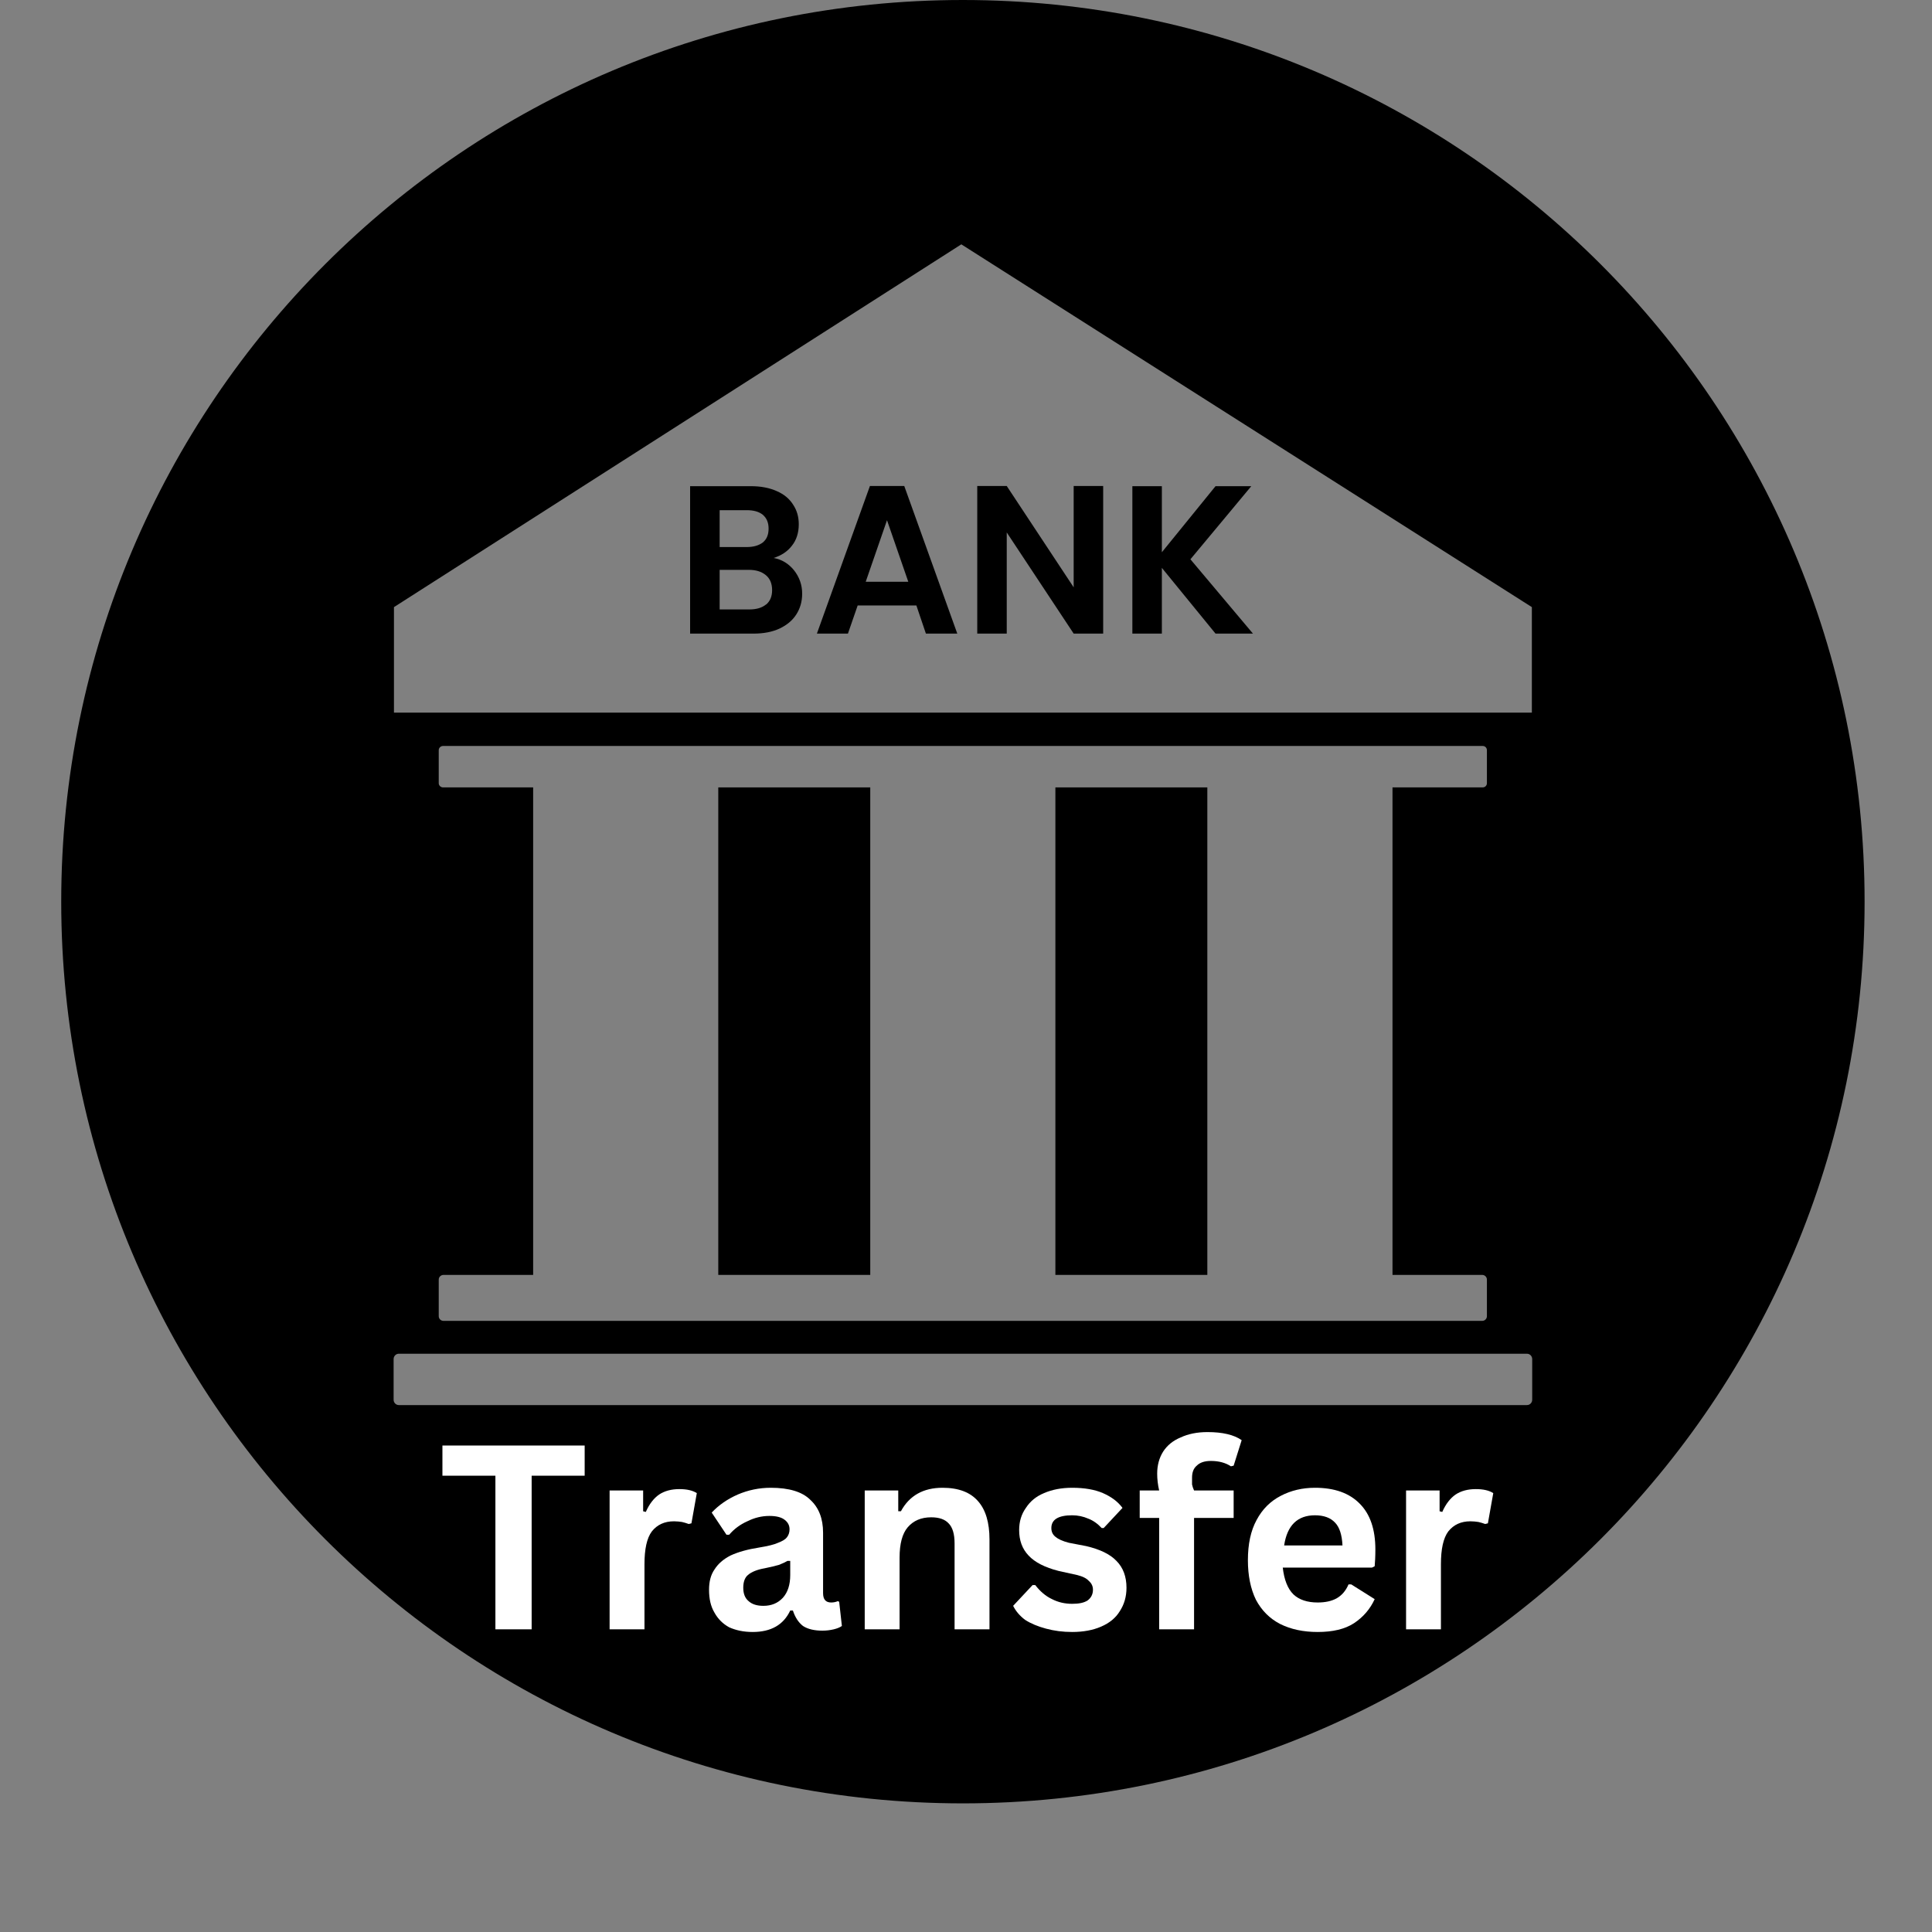 <?xml version="1.0" encoding="UTF-8"?> <svg xmlns="http://www.w3.org/2000/svg" xmlns:xlink="http://www.w3.org/1999/xlink" width="60" zoomAndPan="magnify" viewBox="0 0 45 45" height="60" preserveAspectRatio="xMidYMid meet" version="1.0"><rect x="0" y="0" width="45" height="45" fill="#808080" stroke="none"/><defs><g></g><clipPath id="c8331fdee1"><path d="M 1.426 0 L 43.426 0 L 43.426 42 L 1.426 42 Z M 1.426 0 " clip-rule="nonzero"></path></clipPath></defs><path fill="#000000" d="M 25.008 13.68 L 23.449 11.32 L 22.762 11.32 L 22.762 14.758 L 23.449 14.758 L 23.449 12.402 L 25.008 14.758 L 25.695 14.758 L 25.695 11.32 L 25.008 11.32 Z M 25.008 13.68 " fill-opacity="1" fill-rule="nonzero"></path><path fill="#000000" d="M 16.73 18.34 L 20.27 18.34 L 20.27 29.695 L 16.73 29.695 Z M 16.73 18.34 " fill-opacity="1" fill-rule="nonzero"></path><path fill="#000000" d="M 18.02 12.996 C 18.195 12.941 18.34 12.848 18.445 12.711 C 18.551 12.578 18.605 12.41 18.605 12.211 C 18.605 12.039 18.562 11.887 18.473 11.754 C 18.387 11.617 18.262 11.512 18.09 11.438 C 17.922 11.363 17.723 11.324 17.488 11.324 L 16.074 11.324 L 16.074 14.758 L 17.551 14.758 C 17.785 14.758 17.988 14.719 18.156 14.641 C 18.328 14.559 18.457 14.453 18.547 14.312 C 18.637 14.172 18.684 14.012 18.684 13.828 C 18.684 13.625 18.621 13.445 18.496 13.285 C 18.371 13.129 18.211 13.031 18.02 12.996 Z M 16.762 11.883 L 17.391 11.883 C 17.555 11.883 17.68 11.918 17.77 11.992 C 17.859 12.07 17.902 12.176 17.902 12.312 C 17.902 12.453 17.859 12.559 17.77 12.633 C 17.68 12.703 17.555 12.742 17.391 12.742 L 16.762 12.742 Z M 17.844 14.078 C 17.75 14.156 17.621 14.195 17.453 14.195 L 16.762 14.195 L 16.762 13.273 L 17.441 13.273 C 17.605 13.273 17.738 13.312 17.84 13.398 C 17.938 13.48 17.984 13.598 17.984 13.746 C 17.984 13.891 17.938 14 17.848 14.078 Z M 17.844 14.078 " fill-opacity="1" fill-rule="nonzero"></path><path fill="#000000" d="M 20.262 11.32 L 19.027 14.758 L 19.75 14.758 L 19.977 14.102 L 21.344 14.102 L 21.566 14.758 L 22.297 14.758 L 21.062 11.32 Z M 20.164 13.551 L 20.66 12.117 L 21.156 13.551 Z M 20.164 13.551 " fill-opacity="1" fill-rule="nonzero"></path><path fill="#000000" d="M 29.145 11.324 L 28.312 11.324 L 27.062 12.863 L 27.062 11.324 L 26.375 11.324 L 26.375 14.758 L 27.062 14.758 L 27.062 13.227 L 28.312 14.758 L 29.184 14.758 L 27.727 13.027 Z M 29.145 11.324 " fill-opacity="1" fill-rule="nonzero"></path><path fill="#000000" d="M 24.582 18.34 L 28.121 18.34 L 28.121 29.695 L 24.582 29.695 Z M 24.582 18.34 " fill-opacity="1" fill-rule="nonzero"></path><g clip-path="url(#c8331fdee1)"><path fill="#000000" d="M 22.426 0 C 10.828 0 1.426 9.402 1.426 21 C 1.426 32.602 10.828 42.004 22.426 42.004 C 34.027 42.004 43.43 32.602 43.43 21 C 43.43 9.402 34.027 0 22.426 0 Z M 9.176 14.141 L 22.391 5.691 L 35.68 14.141 L 35.68 16.598 L 9.176 16.598 Z M 34.523 29.695 C 34.582 29.695 34.633 29.742 34.633 29.805 L 34.633 30.656 C 34.633 30.719 34.582 30.766 34.523 30.766 L 10.332 30.766 C 10.27 30.766 10.219 30.719 10.219 30.656 L 10.219 29.805 C 10.219 29.742 10.27 29.695 10.332 29.695 L 12.418 29.695 L 12.418 18.34 L 10.32 18.34 C 10.266 18.34 10.219 18.297 10.219 18.242 L 10.219 17.473 C 10.219 17.418 10.266 17.375 10.32 17.375 L 34.535 17.375 C 34.59 17.375 34.633 17.418 34.633 17.473 L 34.633 18.242 C 34.633 18.297 34.59 18.34 34.535 18.34 L 32.434 18.34 L 32.434 29.695 Z M 35.688 32.602 C 35.688 32.672 35.633 32.727 35.566 32.727 L 9.289 32.727 C 9.223 32.727 9.168 32.672 9.168 32.602 L 9.168 31.656 C 9.168 31.586 9.223 31.531 9.289 31.531 L 35.566 31.531 C 35.633 31.531 35.688 31.586 35.688 31.656 Z M 35.688 32.602 " fill-opacity="1" fill-rule="nonzero"></path></g><g fill="#ffffff" fill-opacity="1"><g transform="translate(10.18, 37.95)"><g><path d="M 3.438 -4.281 L 3.438 -3.578 L 2.203 -3.578 L 2.203 0 L 1.359 0 L 1.359 -3.578 L 0.125 -3.578 L 0.125 -4.281 Z M 3.438 -4.281 "></path></g></g><g transform="translate(13.73, 37.95)"><g><path d="M 0.469 0 L 0.469 -3.234 L 1.25 -3.234 L 1.25 -2.75 L 1.312 -2.734 C 1.395 -2.922 1.5 -3.055 1.625 -3.141 C 1.75 -3.223 1.906 -3.266 2.094 -3.266 C 2.27 -3.266 2.406 -3.234 2.5 -3.172 L 2.375 -2.469 L 2.312 -2.453 C 2.258 -2.473 2.207 -2.488 2.156 -2.5 C 2.102 -2.508 2.039 -2.516 1.969 -2.516 C 1.75 -2.516 1.578 -2.438 1.453 -2.281 C 1.336 -2.125 1.281 -1.867 1.281 -1.516 L 1.281 0 Z M 0.469 0 "></path></g></g><g transform="translate(16.265, 37.95)"><g><path d="M 1.266 0.062 C 1.055 0.062 0.875 0.023 0.719 -0.047 C 0.57 -0.129 0.457 -0.242 0.375 -0.391 C 0.289 -0.535 0.25 -0.711 0.25 -0.922 C 0.25 -1.109 0.289 -1.266 0.375 -1.391 C 0.457 -1.523 0.582 -1.633 0.75 -1.719 C 0.926 -1.801 1.148 -1.863 1.422 -1.906 C 1.617 -1.938 1.766 -1.973 1.859 -2.016 C 1.961 -2.055 2.031 -2.098 2.062 -2.141 C 2.102 -2.191 2.125 -2.254 2.125 -2.328 C 2.125 -2.422 2.086 -2.492 2.016 -2.547 C 1.941 -2.609 1.82 -2.641 1.656 -2.641 C 1.477 -2.641 1.305 -2.598 1.141 -2.516 C 0.973 -2.441 0.832 -2.336 0.719 -2.203 L 0.656 -2.203 L 0.312 -2.719 C 0.477 -2.895 0.68 -3.035 0.922 -3.141 C 1.16 -3.242 1.414 -3.297 1.688 -3.297 C 2.113 -3.297 2.422 -3.203 2.609 -3.016 C 2.805 -2.836 2.906 -2.582 2.906 -2.25 L 2.906 -0.844 C 2.906 -0.695 2.969 -0.625 3.094 -0.625 C 3.145 -0.625 3.195 -0.633 3.25 -0.656 L 3.281 -0.641 L 3.344 -0.078 C 3.301 -0.047 3.238 -0.02 3.156 0 C 3.07 0.02 2.984 0.031 2.891 0.031 C 2.703 0.031 2.551 -0.004 2.438 -0.078 C 2.332 -0.16 2.254 -0.281 2.203 -0.438 L 2.141 -0.438 C 1.984 -0.102 1.691 0.062 1.266 0.062 Z M 1.516 -0.547 C 1.703 -0.547 1.852 -0.609 1.969 -0.734 C 2.082 -0.859 2.141 -1.035 2.141 -1.266 L 2.141 -1.594 L 2.078 -1.594 C 2.023 -1.562 1.957 -1.531 1.875 -1.5 C 1.801 -1.477 1.691 -1.453 1.547 -1.422 C 1.367 -1.391 1.238 -1.336 1.156 -1.266 C 1.082 -1.203 1.047 -1.102 1.047 -0.969 C 1.047 -0.832 1.086 -0.727 1.172 -0.656 C 1.254 -0.582 1.367 -0.547 1.516 -0.547 Z M 1.516 -0.547 "></path></g></g><g transform="translate(19.672, 37.95)"><g><path d="M 0.469 0 L 0.469 -3.234 L 1.25 -3.234 L 1.25 -2.75 L 1.312 -2.75 C 1.508 -3.113 1.832 -3.297 2.281 -3.297 C 2.656 -3.297 2.93 -3.191 3.109 -2.984 C 3.285 -2.785 3.375 -2.488 3.375 -2.094 L 3.375 0 L 2.562 0 L 2.562 -2 C 2.562 -2.219 2.516 -2.375 2.422 -2.469 C 2.336 -2.562 2.203 -2.609 2.016 -2.609 C 1.785 -2.609 1.602 -2.531 1.469 -2.375 C 1.344 -2.227 1.281 -1.992 1.281 -1.672 L 1.281 0 Z M 0.469 0 "></path></g></g><g transform="translate(23.457, 37.95)"><g><path d="M 1.516 0.062 C 1.297 0.062 1.094 0.035 0.906 -0.016 C 0.719 -0.066 0.555 -0.133 0.422 -0.219 C 0.297 -0.312 0.203 -0.422 0.141 -0.547 L 0.594 -1.031 L 0.656 -1.031 C 0.77 -0.883 0.898 -0.773 1.047 -0.703 C 1.191 -0.629 1.348 -0.594 1.516 -0.594 C 1.672 -0.594 1.789 -0.617 1.875 -0.672 C 1.957 -0.734 2 -0.816 2 -0.922 C 2 -1.004 1.969 -1.07 1.906 -1.125 C 1.852 -1.188 1.758 -1.234 1.625 -1.266 L 1.203 -1.359 C 0.879 -1.441 0.645 -1.562 0.5 -1.719 C 0.352 -1.875 0.281 -2.07 0.281 -2.312 C 0.281 -2.508 0.332 -2.68 0.438 -2.828 C 0.539 -2.984 0.68 -3.098 0.859 -3.172 C 1.047 -3.254 1.266 -3.297 1.516 -3.297 C 1.805 -3.297 2.047 -3.254 2.234 -3.172 C 2.43 -3.086 2.582 -2.973 2.688 -2.828 L 2.25 -2.359 L 2.203 -2.359 C 2.109 -2.461 2.004 -2.535 1.891 -2.578 C 1.773 -2.629 1.648 -2.656 1.516 -2.656 C 1.191 -2.656 1.031 -2.555 1.031 -2.359 C 1.031 -2.273 1.062 -2.207 1.125 -2.156 C 1.188 -2.102 1.289 -2.055 1.438 -2.016 L 1.844 -1.938 C 2.164 -1.863 2.398 -1.75 2.547 -1.594 C 2.703 -1.438 2.781 -1.227 2.781 -0.969 C 2.781 -0.758 2.727 -0.578 2.625 -0.422 C 2.531 -0.266 2.383 -0.145 2.188 -0.062 C 2 0.02 1.773 0.062 1.516 0.062 Z M 1.516 0.062 "></path></g></g><g transform="translate(26.437, 37.95)"><g><path d="M 0.562 0 L 0.562 -2.594 L 0.109 -2.594 L 0.109 -3.234 L 0.562 -3.234 C 0.531 -3.367 0.516 -3.5 0.516 -3.625 C 0.516 -3.82 0.562 -3.992 0.656 -4.141 C 0.75 -4.285 0.883 -4.395 1.062 -4.469 C 1.238 -4.551 1.445 -4.594 1.688 -4.594 C 2.039 -4.594 2.305 -4.531 2.484 -4.406 L 2.297 -3.812 L 2.234 -3.797 C 2.109 -3.879 1.953 -3.922 1.766 -3.922 C 1.617 -3.922 1.508 -3.883 1.438 -3.812 C 1.363 -3.75 1.328 -3.656 1.328 -3.531 C 1.328 -3.477 1.328 -3.426 1.328 -3.375 C 1.336 -3.332 1.352 -3.285 1.375 -3.234 L 2.297 -3.234 L 2.297 -2.594 L 1.375 -2.594 L 1.375 0 Z M 0.562 0 "></path></g></g><g transform="translate(28.769, 37.95)"><g><path d="M 3.188 -1.438 L 1.109 -1.438 C 1.141 -1.156 1.223 -0.945 1.359 -0.812 C 1.492 -0.688 1.68 -0.625 1.922 -0.625 C 2.098 -0.625 2.242 -0.656 2.359 -0.719 C 2.484 -0.789 2.578 -0.898 2.641 -1.047 L 2.703 -1.047 L 3.25 -0.703 C 3.145 -0.473 2.984 -0.285 2.766 -0.141 C 2.555 -0.004 2.273 0.062 1.922 0.062 C 1.586 0.062 1.297 0 1.047 -0.125 C 0.805 -0.25 0.617 -0.438 0.484 -0.688 C 0.359 -0.945 0.297 -1.254 0.297 -1.609 C 0.297 -1.984 0.363 -2.297 0.5 -2.547 C 0.633 -2.797 0.82 -2.984 1.062 -3.109 C 1.301 -3.234 1.566 -3.297 1.859 -3.297 C 2.316 -3.297 2.664 -3.172 2.906 -2.922 C 3.145 -2.68 3.266 -2.328 3.266 -1.859 C 3.266 -1.691 3.258 -1.562 3.25 -1.469 Z M 2.5 -1.953 C 2.488 -2.203 2.43 -2.379 2.328 -2.484 C 2.223 -2.598 2.066 -2.656 1.859 -2.656 C 1.453 -2.656 1.211 -2.422 1.141 -1.953 Z M 2.5 -1.953 "></path></g></g><g transform="translate(32.281, 37.95)"><g><path d="M 0.469 0 L 0.469 -3.234 L 1.25 -3.234 L 1.25 -2.75 L 1.312 -2.734 C 1.395 -2.922 1.5 -3.055 1.625 -3.141 C 1.75 -3.223 1.906 -3.266 2.094 -3.266 C 2.27 -3.266 2.406 -3.234 2.5 -3.172 L 2.375 -2.469 L 2.312 -2.453 C 2.258 -2.473 2.207 -2.488 2.156 -2.5 C 2.102 -2.508 2.039 -2.516 1.969 -2.516 C 1.75 -2.516 1.578 -2.438 1.453 -2.281 C 1.336 -2.125 1.281 -1.867 1.281 -1.516 L 1.281 0 Z M 0.469 0 "></path></g></g></g></svg> 